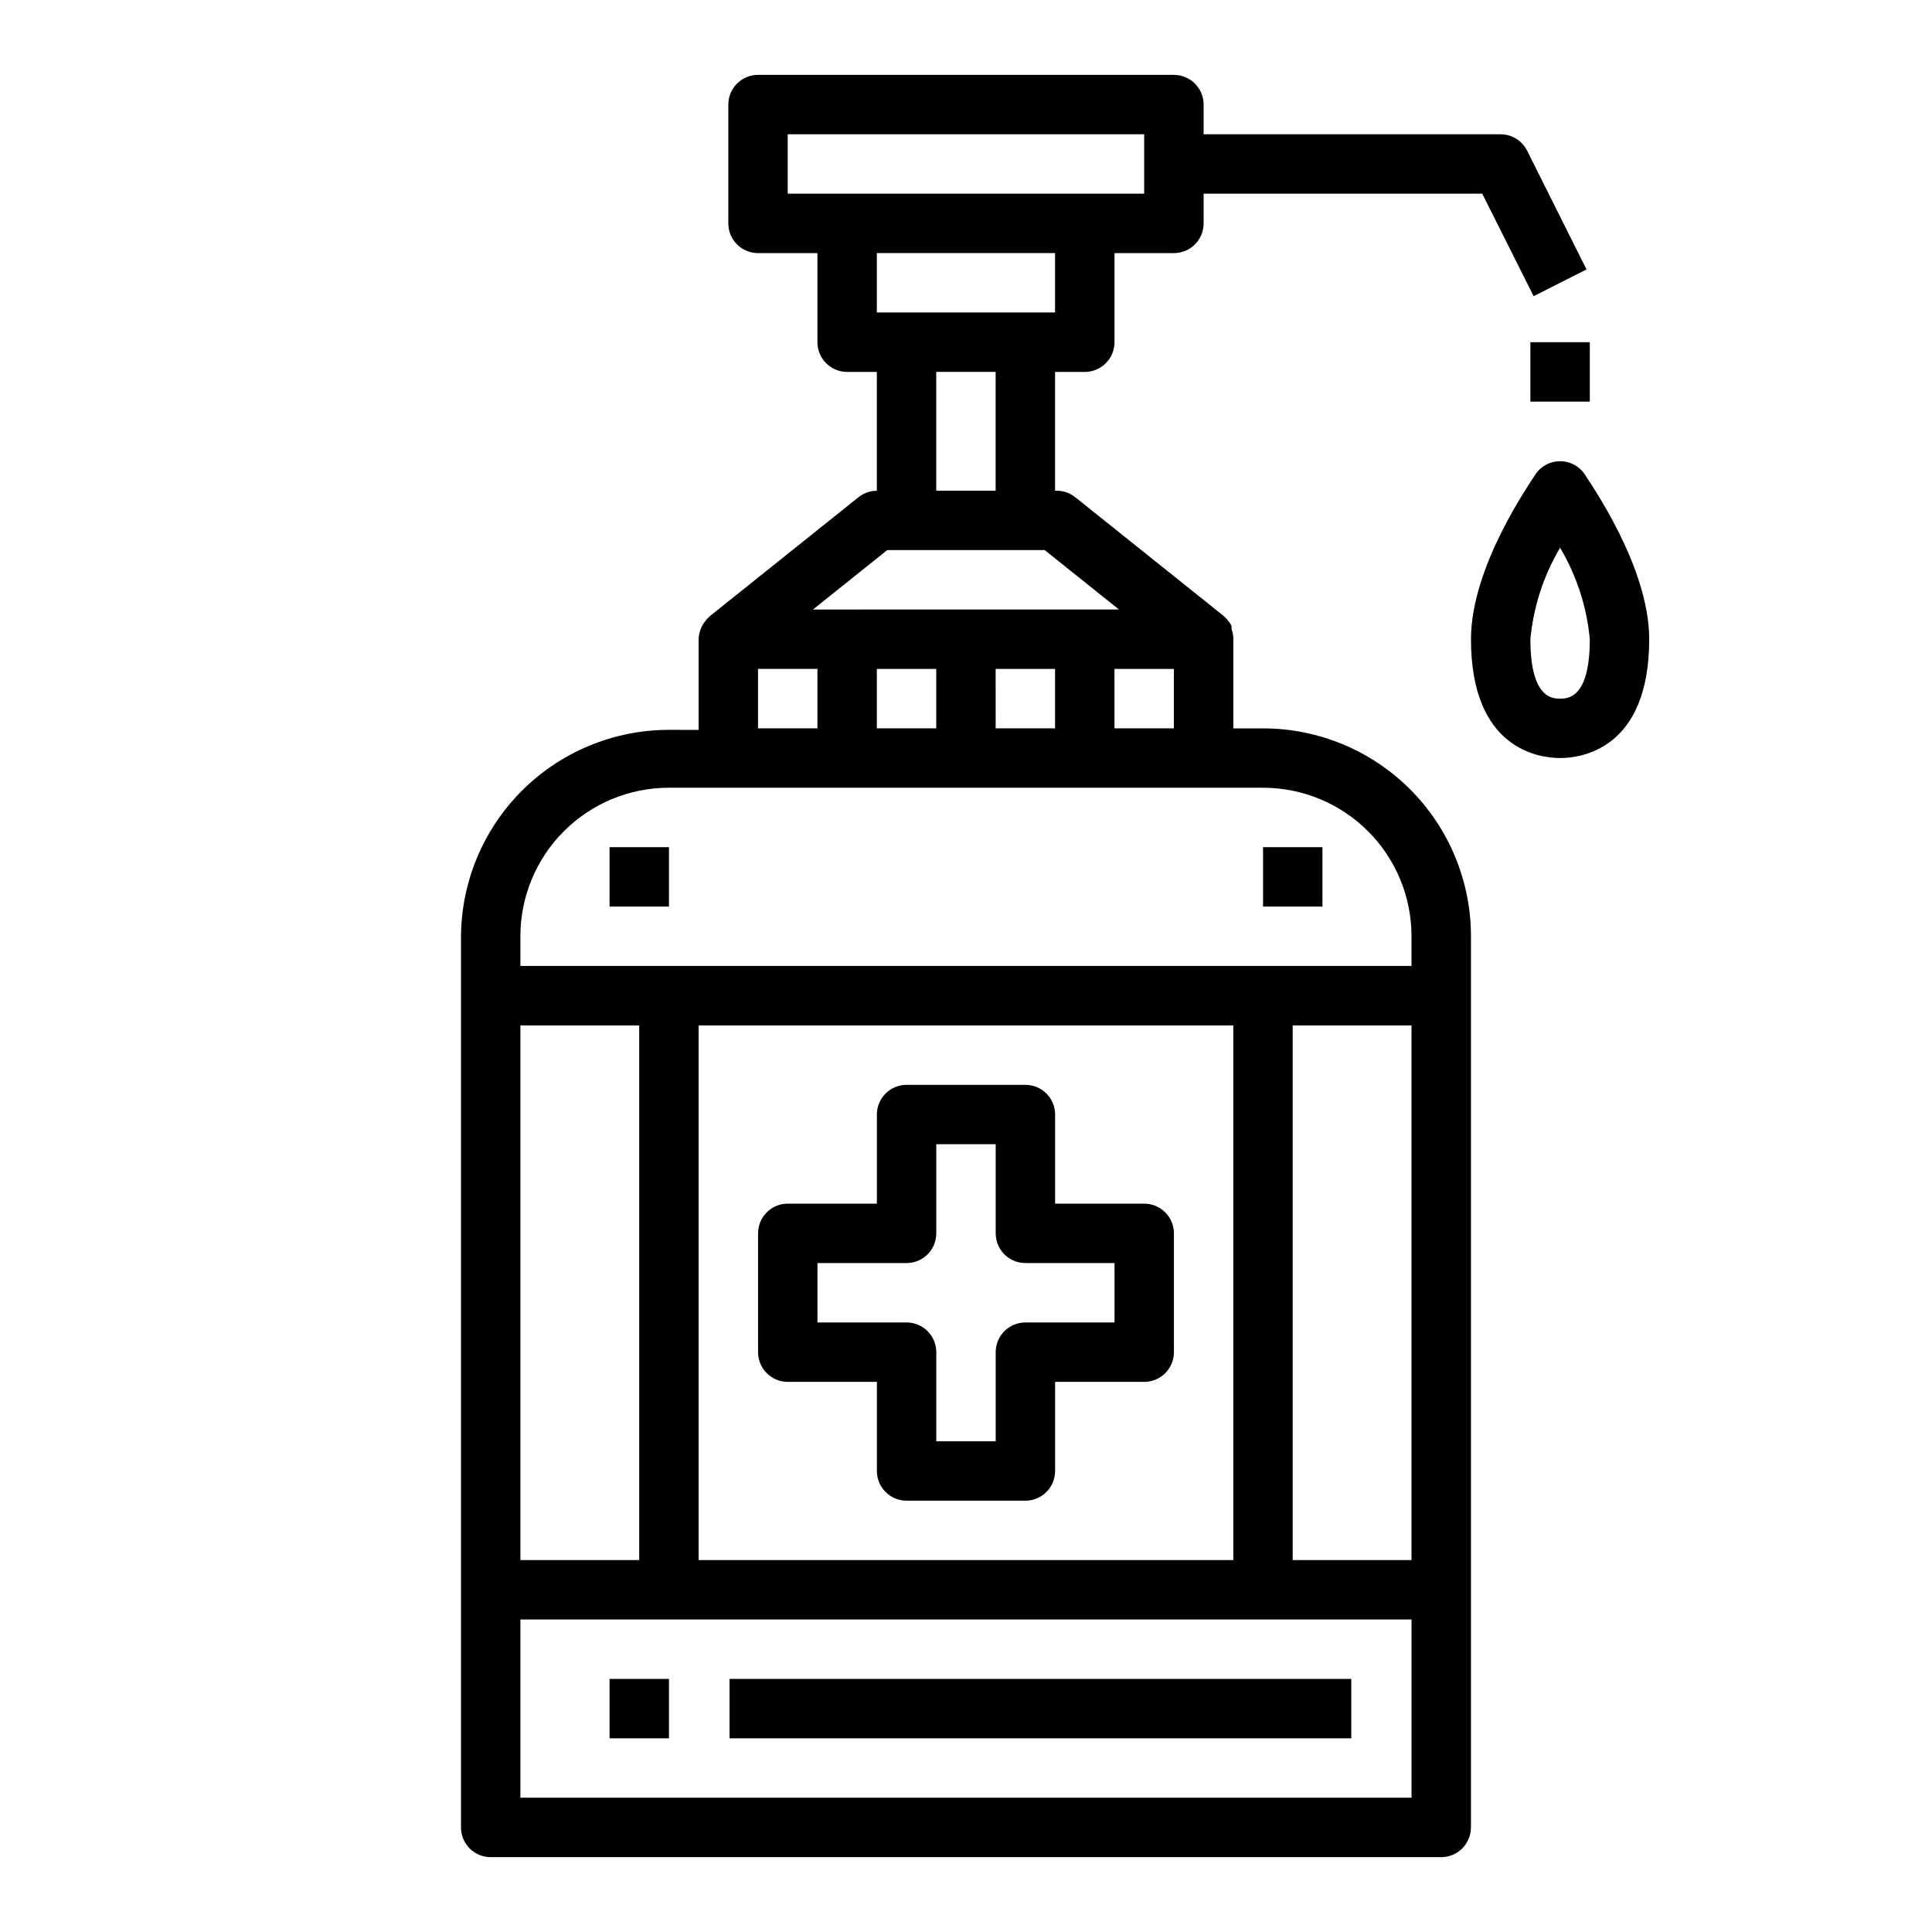 <?xml version="1.0" encoding="UTF-8"?>
<!-- Uploaded to: ICON Repo, www.iconrepo.com, Generator: ICON Repo Mixer Tools -->
<svg fill="#000000" width="800px" height="800px" version="1.1" viewBox="144 144 512 512" xmlns="http://www.w3.org/2000/svg">
 <g>
  <path d="m533.82 628.29v-236.16c0-14.613-5.809-28.629-16.141-38.965-10.336-10.332-24.352-16.137-38.965-16.137h-7.871v-23.617-0.395c-0.035-0.781-0.195-1.551-0.473-2.281 0.027-0.289 0.027-0.578 0-0.867-0.27-0.543-0.613-1.047-1.023-1.496-0.168-0.27-0.383-0.508-0.629-0.707l-0.395-0.395-39.359-31.488c-1.512-1.215-3.418-1.832-5.356-1.73v-31.488h7.875c2.086 0 4.09-0.828 5.566-2.305 1.473-1.477 2.305-3.481 2.305-5.566v-23.617h15.742c2.09 0 4.09-0.828 5.566-2.305 1.477-1.477 2.309-3.481 2.309-5.566v-7.875h73.84l13.617 27.16 14.012-7.086-15.742-31.488h-0.004c-1.332-2.644-4.039-4.32-7.004-4.328h-78.719v-7.871c0-2.09-0.832-4.09-2.309-5.566-1.477-1.477-3.477-2.309-5.566-2.309h-110.21c-4.348 0-7.871 3.527-7.871 7.875v31.488c0 2.086 0.828 4.09 2.305 5.566s3.477 2.305 5.566 2.305h15.742v23.617c0 2.086 0.832 4.09 2.309 5.566 1.477 1.477 3.477 2.305 5.566 2.305h7.871v31.488c-1.777 0.008-3.496 0.621-4.883 1.73l-39.359 31.488-0.395 0.395h0.004c-0.25 0.199-0.465 0.438-0.633 0.707-0.41 0.449-0.754 0.953-1.023 1.496-0.16 0.273-0.293 0.562-0.391 0.867-0.352 0.848-0.535 1.758-0.555 2.676v0.395 23.617l-7.871-0.004c-14.613 0-28.629 5.809-38.965 16.141-10.332 10.336-16.137 24.352-16.137 38.965v235.77c0 2.086 0.828 4.09 2.305 5.566 1.477 1.473 3.477 2.305 5.566 2.305h251.9c2.09 0 4.09-0.832 5.566-2.305 1.477-1.477 2.309-3.481 2.309-5.566zm-251.91-212.55h31.488v141.7h-31.488zm47.23 0h141.7v141.7h-141.7zm157.44 0h31.488v141.7h-31.488zm-94.465-94.465v15.742l-15.742 0.004v-15.746zm15.742 0h15.742v15.742l-15.738 0.004zm31.488 0h15.742v15.742l-15.738 0.004zm-86.59-141.7h94.465v15.742h-94.465zm70.848 31.488v15.742h-47.23v-15.742zm-31.488 31.488h15.742v31.488h-15.742zm-12.988 47.23h41.723l19.68 15.742-81.082 0.004zm-34.242 31.488h15.742v15.742l-15.742 0.004zm-23.617 31.488h157.44c10.438 0 20.449 4.148 27.832 11.527 7.383 7.383 11.527 17.395 11.527 27.832v7.871l-236.16 0.004v-7.875c0-10.438 4.148-20.449 11.527-27.832 7.383-7.379 17.395-11.527 27.832-11.527zm-39.359 267.65v-47.23h236.16v47.23z"/>
  <path d="m557.44 344.89c5.512 0 23.617-2.281 23.617-31.488 0-19.363-15.742-41.484-17.238-43.926-1.48-2.047-3.852-3.254-6.379-3.254-2.523 0-4.894 1.207-6.375 3.254-1.496 2.441-17.238 24.562-17.238 43.926 0 29.207 18.105 31.488 23.613 31.488zm0-55.734c4.387 7.398 7.078 15.68 7.875 24.246 0 15.742-5.902 15.742-7.871 15.742s-7.871 0-7.871-15.742h-0.004c0.797-8.566 3.484-16.848 7.871-24.246z"/>
  <path d="m549.57 234.69h15.742v15.742h-15.742z"/>
  <path d="m447.23 462.98h-23.617v-23.617c0-2.09-0.828-4.09-2.305-5.566-1.477-1.477-3.477-2.305-5.566-2.305h-31.488c-4.348 0-7.871 3.523-7.871 7.871v23.617h-23.617c-4.348 0-7.871 3.523-7.871 7.871v31.488c0 2.086 0.828 4.09 2.305 5.566 1.477 1.477 3.481 2.305 5.566 2.305h23.617v23.617c0 2.086 0.828 4.09 2.305 5.566s3.481 2.305 5.566 2.305h31.488c2.09 0 4.09-0.828 5.566-2.305 1.477-1.477 2.305-3.481 2.305-5.566v-23.617h23.617c2.09 0 4.09-0.828 5.566-2.305 1.477-1.477 2.305-3.481 2.305-5.566v-31.488c0-2.09-0.828-4.09-2.305-5.566s-3.477-2.305-5.566-2.305zm-7.871 31.488-23.617-0.004c-4.348 0-7.871 3.527-7.871 7.875v23.617l-15.746-0.004v-23.613c0-2.09-0.828-4.09-2.305-5.566-1.477-1.477-3.477-2.309-5.566-2.309h-23.617v-15.742h23.617c2.09 0 4.09-0.828 5.566-2.305 1.477-1.477 2.305-3.481 2.305-5.566v-23.617h15.742v23.617h0.004c0 2.086 0.828 4.09 2.305 5.566 1.477 1.477 3.481 2.305 5.566 2.305h23.617z"/>
  <path d="m305.54 368.51h15.742v15.742h-15.742z"/>
  <path d="m305.54 588.93h15.742v15.742h-15.742z"/>
  <path d="m337.34 588.93h164.76v15.742h-164.76z"/>
  <path d="m478.72 368.51h15.742v15.742h-15.742z"/>
 </g>
</svg>